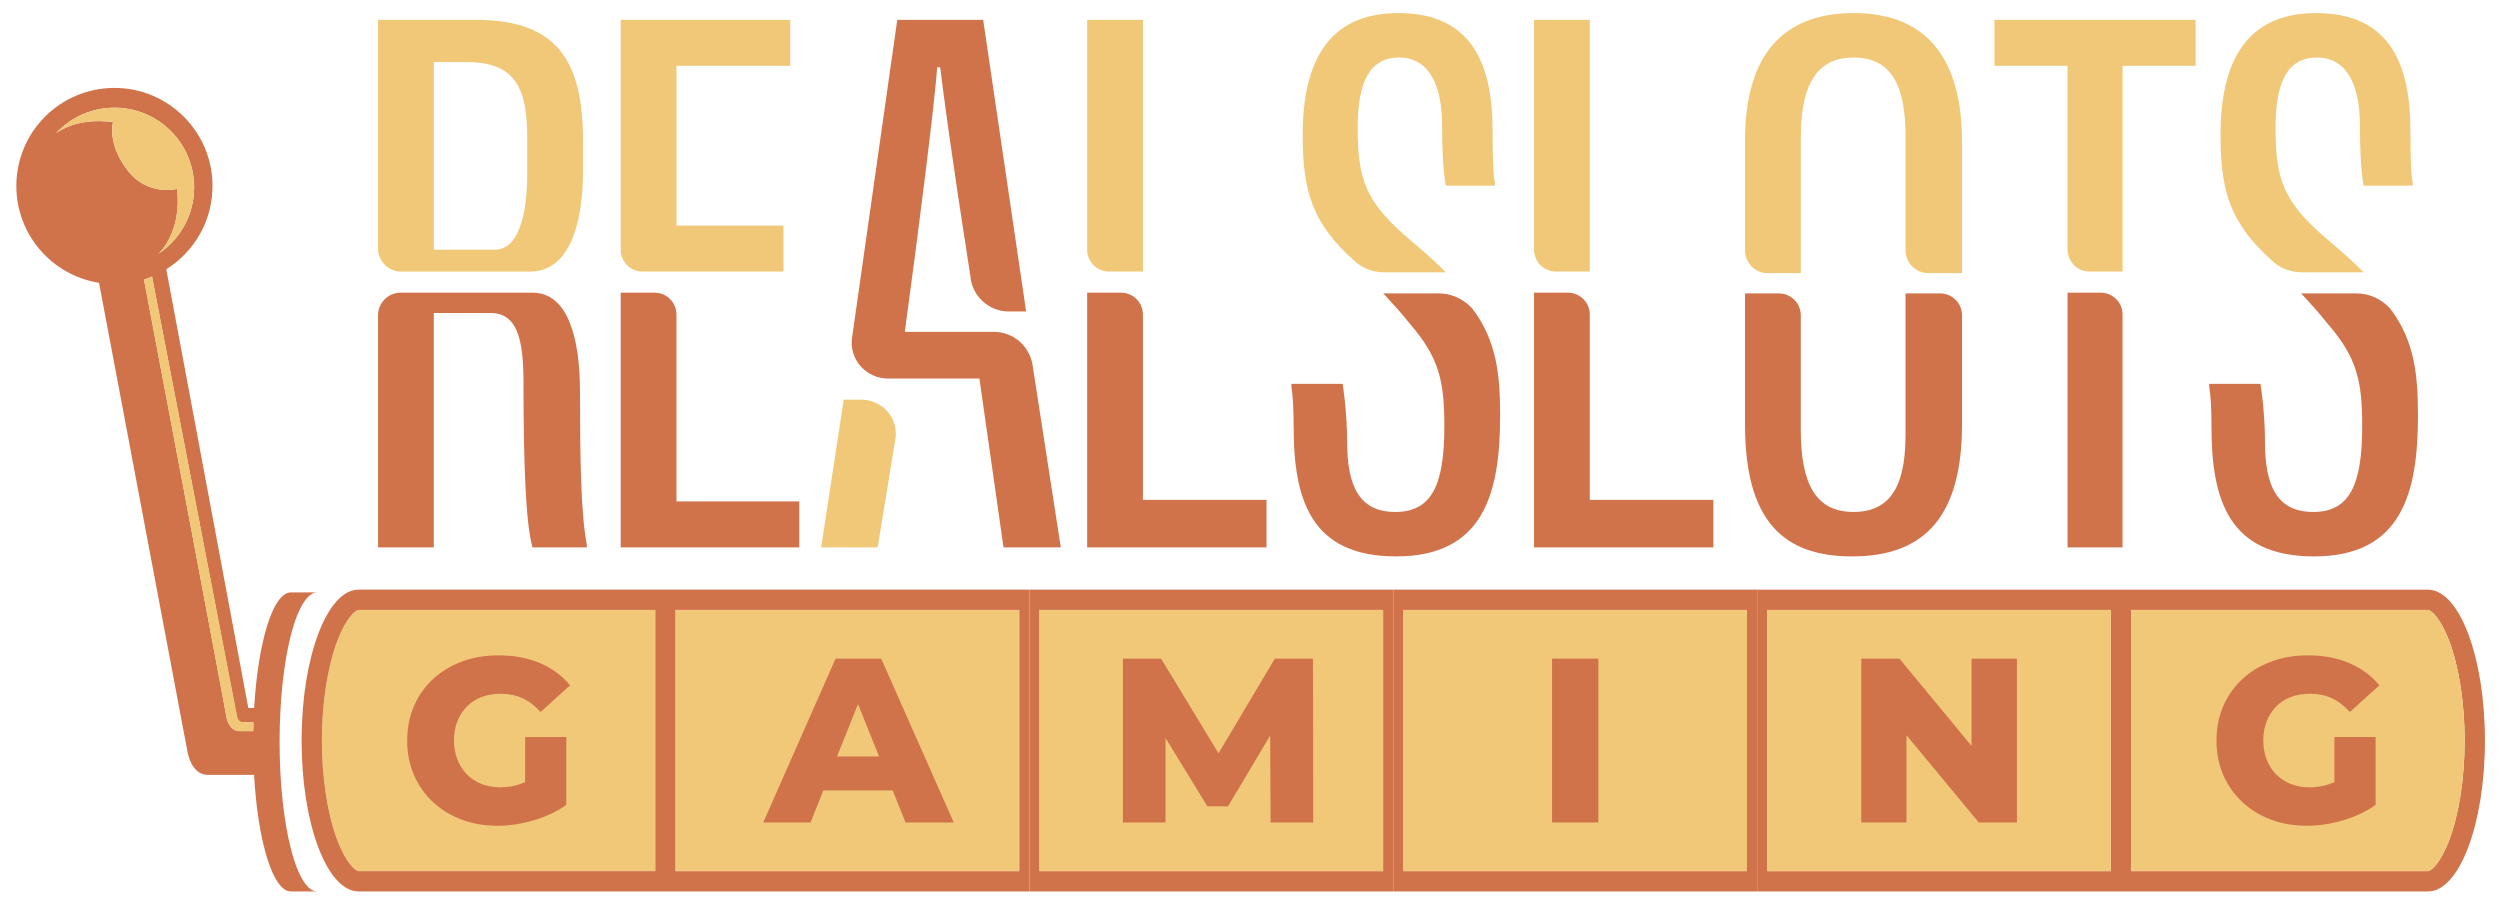 <?xml version="1.0" encoding="UTF-8"?>
<svg id="Layer_1" data-name="Layer 1" xmlns="http://www.w3.org/2000/svg" version="1.1" viewBox="0 0 1231.392 445.537">
  <defs>
    <style>
      .cls-1 {
        fill: #f0c878;
      }

      .cls-1, .cls-2 {
        stroke-width: 0px;
      }

      .cls-2 {
        fill: #d1734a;
      }
    </style>
  </defs>
  <g>
    <g>
      <path class="cls-1" d="M322.786,300.428v128.66h-146.16c-1.48,0-6.18-3.85-10.5-15.3-4.82-12.75-7.58-30.62-7.58-49.03s2.76-36.27,7.58-49.02c4.32-11.45,9.02-15.31,10.5-15.31h146.16Z"/>
      <path class="cls-2" d="M507.026,439.088h179.23v-148.66h-179.23v148.66ZM512.026,300.428h169.23v128.66h-169.23v-128.66Z"/>
      <path class="cls-2" d="M686.266,439.088h179.23v-148.66h-179.23v148.66ZM691.266,300.428h169.23v128.66h-169.23v-128.66Z"/>
      <path class="cls-2" d="M1195.896,290.438h-330.39v148.66h330.39c15.51,0,28.08-33.28,28.08-74.33s-12.57-74.33-28.08-74.33ZM1039.736,429.098h-169.23v-128.66h169.23v128.66ZM1195.896,429.098h-146.16v-128.66h146.16c1.48,0,6.18,3.85,10.5,15.3,4.82,12.75,7.58,30.62,7.58,49.03s-2.76,36.27-7.58,49.02c-4.32,11.45-9.02,15.31-10.5,15.31Z"/>
      <path class="cls-2" d="M148.546,364.758c0,41.05,12.57,74.33,28.08,74.33h330.39v-148.66H176.626c-15.51,0-28.08,33.28-28.08,74.33ZM332.786,300.428h169.23v128.66h-169.23v-128.66ZM322.786,429.088h-146.16c-1.48,0-6.18-3.85-10.5-15.3-4.82-12.75-7.58-30.62-7.58-49.03s2.76-36.27,7.58-49.02c4.32-11.45,9.02-15.31,10.5-15.31h146.16v128.66Z"/>
    </g>
    <path class="cls-1" d="M1213.976,364.768c0,18.4-2.76,36.27-7.58,49.02-4.32,11.45-9.02,15.31-10.5,15.31h-146.16v-128.66h146.16c1.48,0,6.18,3.85,10.5,15.3,4.82,12.75,7.58,30.62,7.58,49.03Z"/>
    <rect class="cls-1" x="332.786" y="300.428" width="169.23" height="128.66"/>
    <rect class="cls-1" x="512.026" y="300.428" width="169.23" height="128.66"/>
    <rect class="cls-1" x="691.266" y="300.428" width="169.23" height="128.66"/>
    <rect class="cls-1" x="870.506" y="300.438" width="169.23" height="128.66"/>
  </g>
  <path class="cls-2" d="M229.949,347.992c1.998-2.036,4.419-3.592,7.263-4.669,2.842-1.075,5.995-1.614,9.453-1.614,3.919,0,7.473.731,10.664,2.19,3.188,1.461,6.167,3.729,8.935,6.802l14.525-13.142c-3.92-4.765-8.877-8.417-14.872-10.953-5.995-2.536-12.758-3.804-20.29-3.804-6.611,0-12.644,1.02-18.1,3.055-5.458,2.037-10.202,4.919-14.237,8.646-4.035,3.729-7.167,8.167-9.396,13.315-2.23,5.151-3.343,10.799-3.343,16.947s1.113,11.798,3.343,16.946c2.228,5.15,5.341,9.588,9.338,13.315,3.995,3.729,8.684,6.611,14.064,8.646,5.378,2.035,11.298,3.055,17.753,3.055,5.84,0,11.777-.884,17.812-2.651,6.032-1.767,11.393-4.303,16.082-7.609v-33.432h-20.29v22.185c-.771.353-1.54.665-2.306.93-3.228,1.115-6.533,1.671-9.914,1.671s-6.476-.556-9.281-1.671c-2.806-1.113-5.207-2.689-7.205-4.727-1.999-2.035-3.556-4.476-4.668-7.321-1.115-2.843-1.672-5.955-1.672-9.337,0-3.459.557-6.609,1.672-9.454,1.113-2.842,2.669-5.282,4.668-7.32Z"/>
  <path class="cls-2" d="M411.561,324.416l-35.623,80.698h23.287l6.338-15.793h34.128l6.338,15.793h23.748l-35.738-80.698h-22.48ZM412.273,372.604l10.355-25.803,10.355,25.803h-20.711Z"/>
  <polygon class="cls-2" points="627.913 324.416 600.193 371.04 571.885 324.416 553.094 324.416 553.094 405.114 574.076 405.114 574.076 363.495 594.712 397.159 604.856 397.159 625.635 362.297 625.838 405.114 646.819 405.114 646.704 324.416 627.913 324.416"/>
  <rect class="cls-2" x="764.468" y="324.416" width="22.826" height="80.698"/>
  <polygon class="cls-2" points="971.085 367.394 935.578 324.416 916.787 324.416 916.787 405.114 939.036 405.114 939.036 362.109 974.659 405.114 993.45 405.114 993.45 324.416 971.085 324.416 971.085 367.394"/>
  <path class="cls-2" d="M1149.84,385.22c-.771.353-1.54.665-2.306.93-3.228,1.115-6.533,1.671-9.914,1.671s-6.476-.556-9.28-1.671c-2.807-1.113-5.208-2.689-7.206-4.727-1.999-2.035-3.556-4.476-4.669-7.321-1.115-2.843-1.671-5.955-1.671-9.337,0-3.459.557-6.609,1.671-9.454,1.113-2.842,2.67-5.282,4.669-7.32,1.998-2.036,4.419-3.592,7.263-4.669,2.842-1.075,5.995-1.614,9.453-1.614,3.919,0,7.474.731,10.664,2.19,3.188,1.461,6.168,3.729,8.935,6.802l14.525-13.142c-3.919-4.765-8.876-8.417-14.871-10.953-5.995-2.536-12.759-3.804-20.29-3.804-6.611,0-12.643,1.02-18.1,3.055-5.458,2.037-10.202,4.919-14.237,8.646-4.035,3.729-7.167,8.167-9.396,13.315-2.23,5.151-3.343,10.799-3.343,16.947s1.113,11.798,3.343,16.946c2.228,5.15,5.341,9.588,9.338,13.315,3.995,3.729,8.684,6.611,14.064,8.646,5.379,2.035,11.298,3.055,17.754,3.055,5.84,0,11.776-.884,17.811-2.651,6.033-1.767,11.393-4.303,16.082-7.609v-33.432h-20.29v22.185Z"/>
  <path class="cls-1" d="M234.461,9.783h-48.25v112.84c0,5.94,5.19,11.14,11.13,11.14h63.85c18.18,0,25.98-21.16,25.98-49.74v-14.48c0-38.97-12.25-59.76-52.71-59.76ZM259.7,85.503c0,20.79-4.45,37.49-15.96,37.49h-30.06V30.573h16.33c25.24,0,29.69,14.84,29.69,37.86v17.07Z"/>
  <path class="cls-2" d="M289.026,268.128v1.484h-26.725c-3.341-11.507-4.454-40.83-4.454-81.29,0-21.899-3.341-34.148-16.332-34.148h-27.839v115.438h-27.468v-114.325c0-6.31,5.197-11.136,11.135-11.136h65.329c17.075.371,23.014,22.271,23.014,48.997,0,30.808.371,60.132,3.341,74.979Z"/>
  <path class="cls-1" d="M316.491,133.759c-5.939,0-10.764-4.826-10.764-10.765V9.782h83.517v22.643h-56.049v78.691h52.708v22.643h-69.412Z"/>
  <path class="cls-2" d="M333.194,246.97h60.503v22.643h-87.971v-125.461h16.703c5.939,0,10.764,4.826,10.764,10.765v92.054Z"/>
  <path class="cls-1" d="M415.596,196.86h8.537c10.022,0,17.817,8.166,17.074,18.188l-8.908,54.564h-27.839l11.135-72.752Z"/>
  <path class="cls-2" d="M489.462,163.453c10.022,0,18.188,7.424,19.302,17.446l13.734,88.713h-28.21l-11.878-83.146h-44.914c-10.764,0-19.302-9.279-17.817-20.044l22.271-156.641h42.315l21.158,143.649h-8.537c-10.022,0-18.188-7.795-18.93-17.446-9.28-59.39-13.363-90.198-14.847-102.818h-1.485c-1.114,16.332-8.908,78.691-15.961,130.286h43.8Z"/>
  <path class="cls-1" d="M562.953,133.759h-16.703c-5.939,0-10.764-4.826-10.764-10.765V9.782h27.468v123.977Z"/>
  <path class="cls-2" d="M562.953,246.227h60.874v23.385h-88.342v-125.461h16.703c5.939,0,10.764,4.826,10.764,10.765v91.312Z"/>
  <path class="cls-2" d="M708.825,144.522c6.31,0,12.249,2.97,16.332,7.424,12.249,15.961,13.734,33.407,13.734,52.709,0,37.86-7.795,69.411-51.223,69.411-41.944,0-50.481-27.839-50.481-63.844,0-8.908-.371-15.59-1.114-19.673v-1.484h25.241s2.227,13.362,2.227,28.581c0,22.271,6.31,34.521,23.756,34.521,18.188,0,24.127-13.734,24.127-42.315,0-22.271-2.598-33.778-17.075-50.481-4.083-5.196-8.537-10.021-12.991-14.848h27.468Z"/>
  <path class="cls-1" d="M736.293,89.588v1.855h-24.127s-1.856-7.795-1.856-29.694c0-18.931-5.939-33.407-21.157-33.407-14.476,0-20.415,11.878-20.415,34.521,0,26.354,4.083,37.118,27.097,56.42,6.681,5.567,11.878,10.394,16.332,14.848h-30.437c-5.197,0-10.393-1.856-14.105-5.197-21.529-18.93-25.983-35.262-25.983-62.358,0-35.634,12.249-60.132,47.141-60.132,36.747,0,46.398,25.982,46.398,57.904,0,13.734.371,23.385,1.114,25.241Z"/>
  <path class="cls-1" d="M783.062,133.759h-16.703c-5.939,0-10.764-4.826-10.764-10.765V9.782h27.468v123.977Z"/>
  <path class="cls-2" d="M783.062,246.227h60.874v23.385h-88.342v-125.461h16.703c5.939,0,10.764,4.826,10.764,10.765v91.312Z"/>
  <path class="cls-1" d="M886.99,134.501h-16.703c-5.939,0-10.764-5.196-10.764-11.136v-54.193c0-47.512,23.756-62.729,53.451-62.729,29.323,0,53.451,14.847,53.451,63.844v64.215h-16.703c-6.31,0-11.135-5.196-11.135-11.136v-56.049c0-24.869-6.681-38.975-25.612-38.975-16.332,0-25.983,10.765-25.983,39.346v66.813Z"/>
  <path class="cls-2" d="M938.584,144.522h17.074c5.939,0,10.764,4.826,10.764,10.765v53.451c0,44.542-17.446,65.328-54.193,65.328-33.778,0-52.708-17.445-52.708-64.957v-64.587h16.703c5.939,0,10.764,4.826,10.764,10.765v56.42c0,26.726,7.424,40.46,25.983,40.46,20.786,0,25.612-17.075,25.612-38.232v-69.412Z"/>
  <path class="cls-1" d="M982.379,9.782h99.106v22.643h-36.005v101.334h-16.332c-5.939,0-10.764-4.826-10.764-11.136V32.425h-36.005V9.782Z"/>
  <path class="cls-2" d="M1018.384,144.151h16.332c5.939,0,10.764,4.826,10.764,10.765v114.696h-27.097v-125.461Z"/>
  <path class="cls-2" d="M1160.918,144.522c6.31,0,12.249,2.97,16.332,7.424,12.249,15.961,13.734,33.407,13.734,52.709,0,37.86-7.795,69.411-51.224,69.411-41.944,0-50.481-27.839-50.481-63.844,0-8.908-.371-15.59-1.114-19.673v-1.484h25.241s2.227,13.362,2.227,28.581c0,22.271,6.31,34.521,23.756,34.521,18.188,0,24.127-13.734,24.127-42.315,0-22.271-2.598-33.778-17.074-50.481-4.083-5.196-8.537-10.021-12.991-14.848h27.468Z"/>
  <path class="cls-1" d="M1188.386,89.588v1.855h-24.127s-1.856-7.795-1.856-29.694c0-18.931-5.939-33.407-21.157-33.407-14.476,0-20.415,11.878-20.415,34.521,0,26.354,4.083,37.118,27.097,56.42,6.681,5.567,11.878,10.394,16.332,14.848h-30.437c-5.197,0-10.393-1.856-14.105-5.197-21.529-18.93-25.983-35.262-25.983-62.358,0-35.634,12.249-60.132,47.141-60.132,36.747,0,46.398,25.982,46.398,57.904,0,13.734.371,23.385,1.114,25.241Z"/>
  <path class="cls-2" d="M149.781,434.453c-2.47-3.64-4.7-9.32-6.53-16.48-3.42-13.36-5.54-31.95-5.54-52.51s2.12-39.16,5.54-52.51c1.83-7.16,4.06-12.84,6.53-16.48,2.02-3.03,4.2-4.67,6.5-4.67h-13.03c-8.78,0-16.17,24.29-18.07,56.92h-2.87l-40.41-216.11c13.69-8.54,22.77-23.71,22.77-41.01,0-26.68-21.62-48.3-48.31-48.3S8.051,64.923,8.051,91.603c0,24.09,17.66,44.06,40.73,47.7l43.49,230.57s1.69,11.78,10.02,11.78h22.84c1.88,32.89,9.3,57.44,18.12,57.44h13.03c-2.3,0-4.48-1.64-6.5-4.64ZM27.631,65.573c7.16-7.72,17.4-12.53,28.76-12.53,21.66,0,39.24,17.56,39.24,39.24,0,13.69-7.01,25.71-17.62,32.73,1.17-1.08,11.52-11.27,9.22-31.97,0,0-14.39,3.89-24.51-9.28-10.11-13.16-7.04-23.59-7.04-23.59,0,0-16.22-2.98-28.05,5.4ZM124.731,360.133h-7.16s-4.97-.07-6.19-7.73c-1.22-7.67-40.46-214.72-40.46-214.72,1.33-.42,2.67-.91,3.96-1.45l42.34,219.58h7.63c-.05,1.43-.09,2.86-.12,4.32Z"/>
  <path class="cls-1" d="M55.683,60.176s-3.075,10.422,7.042,23.59c10.116,13.169,24.506,9.273,24.506,9.273,2.3,20.703-8.052,30.892-9.226,31.971,10.61-7.019,17.629-19.038,17.629-32.723,0-21.689-17.582-39.247-39.248-39.247-11.361,0-21.596,4.812-28.755,12.534,11.831-8.38,28.051-5.398,28.051-5.398Z"/>
  <path class="cls-1" d="M70.917,137.686s39.239,207.046,40.459,214.722c1.222,7.652,6.197,7.723,6.197,7.723h7.16c.023-1.456.07-2.887.117-4.319h-4.677c-1.697,0-3.139-1.24-3.393-2.918l-41.896-216.663c-1.291.54-2.629,1.033-3.967,1.456Z"/>
</svg>